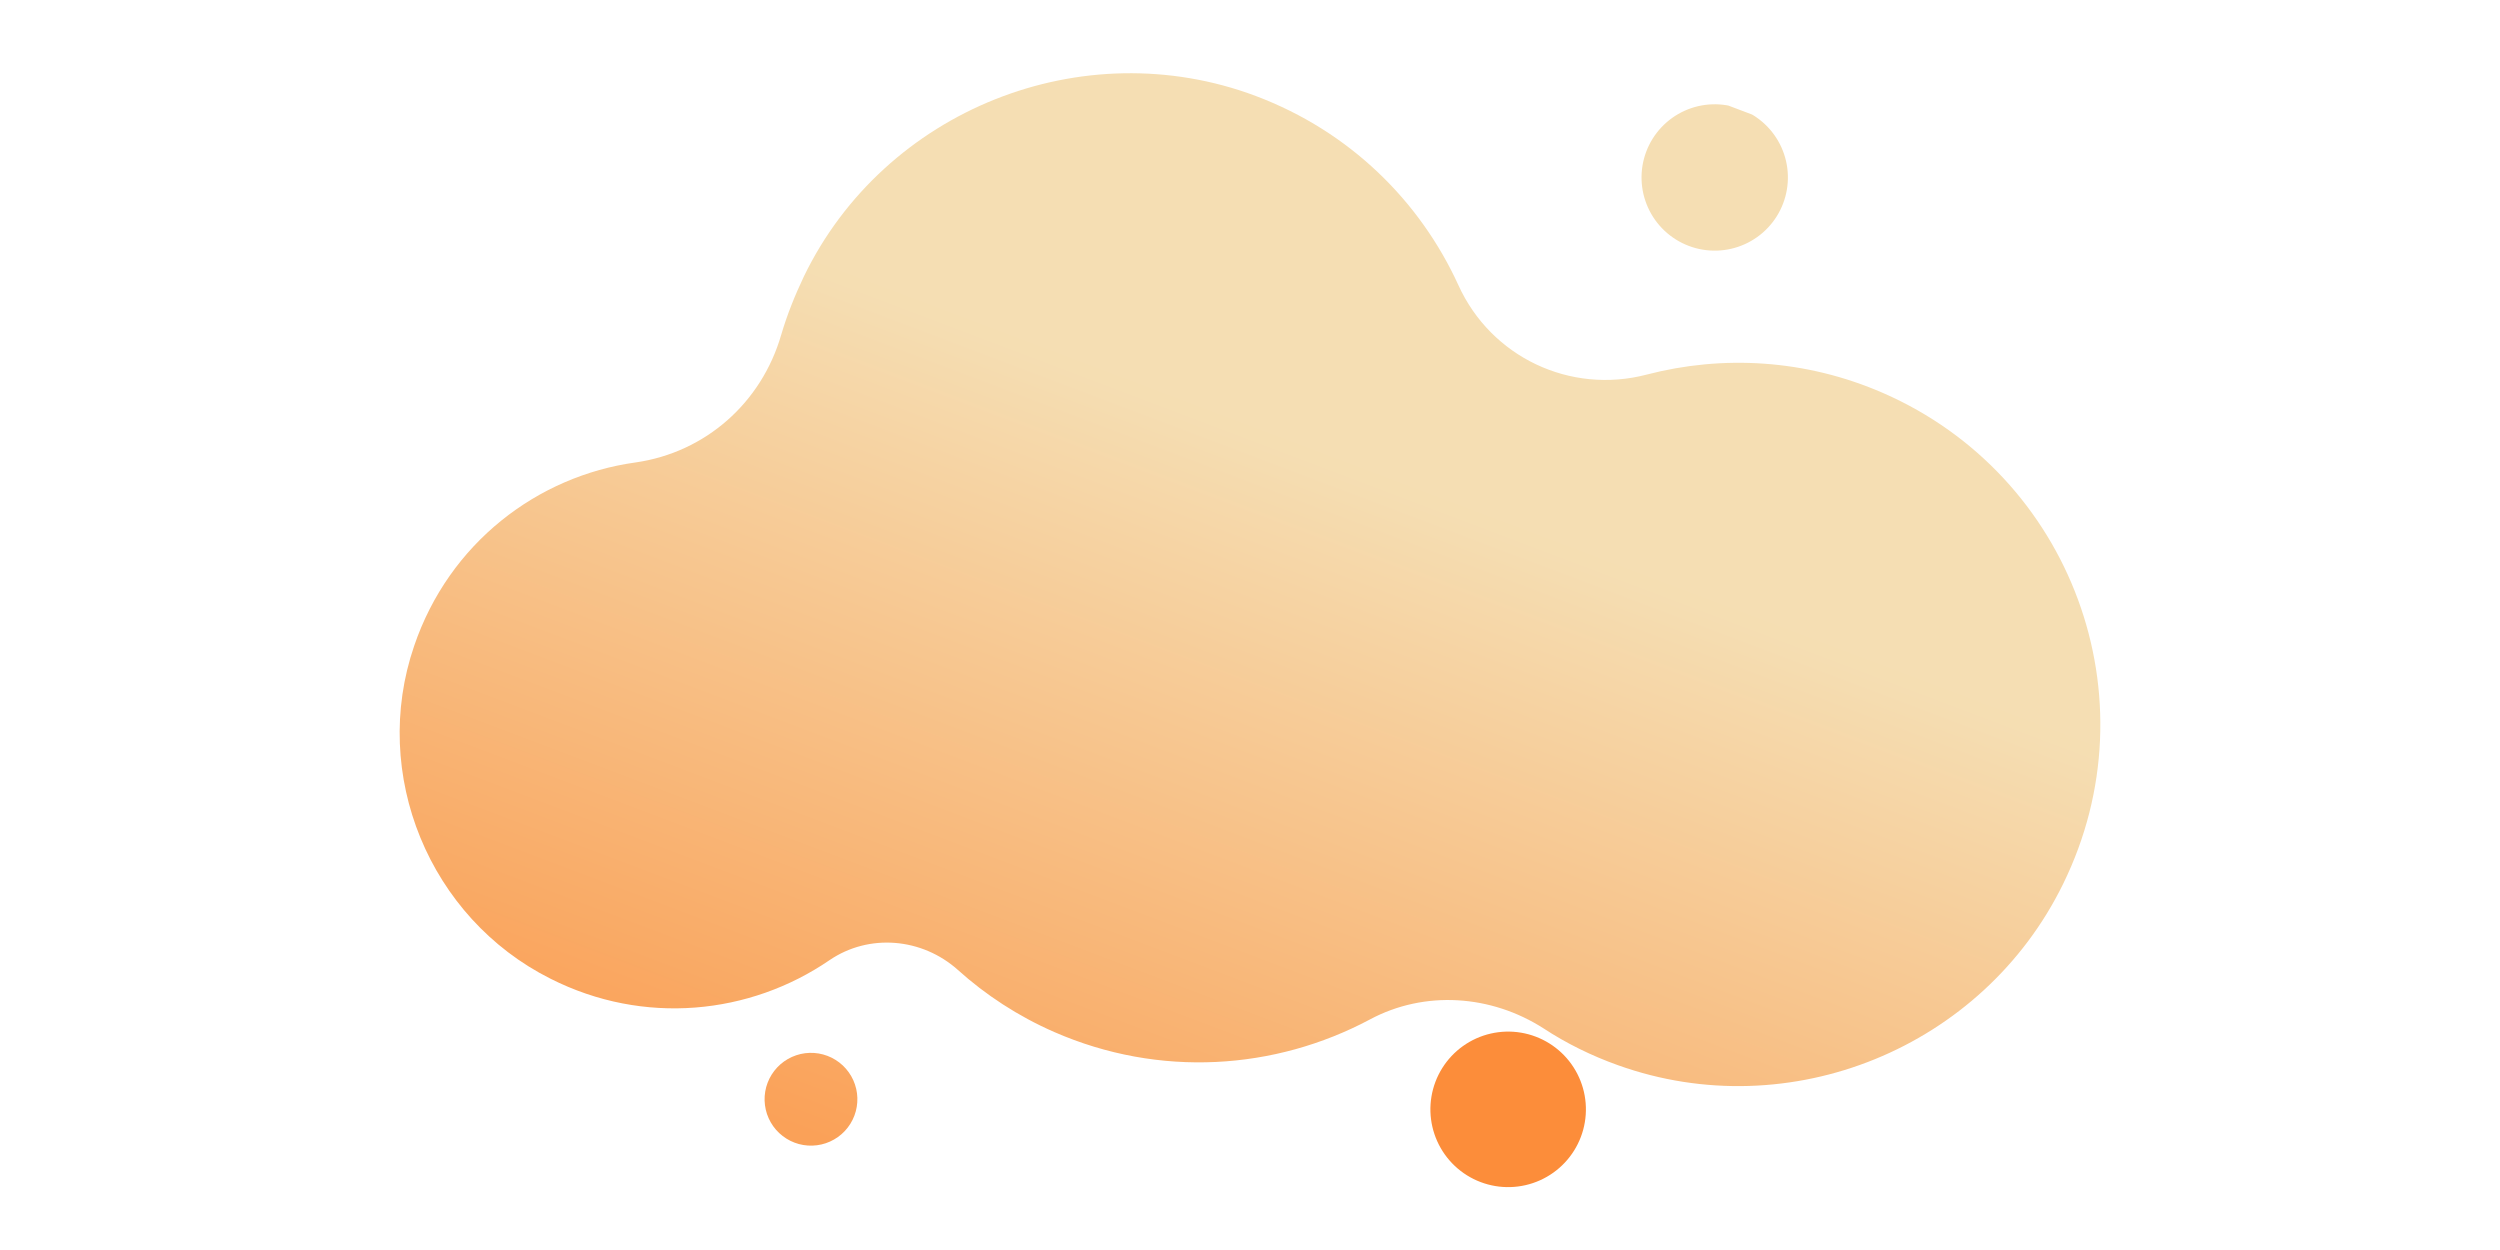 <?xml version="1.0" encoding="UTF-8" standalone="no"?>
<svg
   width="1200"
   zoomAndPan="magnify"
   viewBox="0 0 900 450"
   height="600"
   preserveAspectRatio="xMidYMid"
   version="1.0"
   id="svg662"
   sodipodi:docname="Orange-Wheat-Cloud-600X1200.svg"
   inkscape:version="1.2.2 (732a01da63, 2022-12-09)"
   xmlns:inkscape="http://www.inkscape.org/namespaces/inkscape"
   xmlns:sodipodi="http://sodipodi.sourceforge.net/DTD/sodipodi-0.dtd"
   xmlns="http://www.w3.org/2000/svg"
   xmlns:svg="http://www.w3.org/2000/svg">
  <sodipodi:namedview
     id="namedview664"
     pagecolor="#ffffff"
     bordercolor="#999999"
     borderopacity="1"
     inkscape:showpageshadow="0"
     inkscape:pageopacity="0"
     inkscape:pagecheckerboard="0"
     inkscape:deskcolor="#d1d1d1"
     showgrid="false"
     inkscape:zoom="0.64666667"
     inkscape:cx="576.80412"
     inkscape:cy="228.86598"
     inkscape:window-width="1920"
     inkscape:window-height="974"
     inkscape:window-x="-11"
     inkscape:window-y="-11"
     inkscape:window-maximized="1"
     inkscape:current-layer="svg662" />
  <defs
     id="defs616">
    <clipPath
       id="24f09c2f45">
      <path
         d="M 76,61 H 431 V 674 H 76 Z m 0,0"
         clip-rule="nonzero"
         id="path2" />
    </clipPath>
    <clipPath
       id="765beb4d8f">
      <path
         d="M -82.973,572.648 126.137,20.68 499.957,162.297 290.852,714.266 Z m 0,0"
         clip-rule="nonzero"
         id="path5" />
    </clipPath>
    <clipPath
       id="5b315ec909">
      <path
         d="M -82.973,572.648 126.137,20.68 499.957,162.297 290.852,714.266 Z m 0,0"
         clip-rule="nonzero"
         id="path8" />
    </clipPath>
    <clipPath
       id="e823875965">
      <path
         d="M 212.004,65.609 C 165.051,52.098 114.5,75.965 94.828,120.586 c -15.316,34.449 -9.332,72.438 11.668,100.016 10.391,13.746 9.691,32.855 -1.203,46.336 -8.461,10.379 -15.578,22.527 -20.578,35.727 -14.668,38.719 -9.711,80.09 10.164,113.281 11.586,19.23 11.063,43.184 -0.07,62.613 -4.957,8.438 -8.98,17.73 -11.906,27.441 -19.07,62.961 12.805,130.883 73.184,156.777 68.57,29.5 147.074,-4.406 173.246,-73.484 10.832,-28.602 10.852,-58.531 2.406,-85.379 -8.582,-27.148 3.465,-56.293 28.785,-69.344 29.43,-15.266 53.281,-41.699 64.355,-76.246 20.285,-63.508 -11.668,-133.223 -73.008,-159.227 -7.176,-2.973 -14.078,-5.336 -21.453,-7.121 -24.707,-5.84 -43.586,-25.066 -48.457,-50.055 -6.629,-34.965 -32.27,-65.559 -69.957,-76.312 z m 0,0"
         clip-rule="nonzero"
         id="path11" />
    </clipPath>
    <linearGradient
       x1="-25.519"
       gradientTransform="matrix(2.239,0.722,-0.722,2.239,-139.106,-149.127)"
       y1="86.114"
       x2="286.383"
       gradientUnits="userSpaceOnUse"
       y2="86.114"
       id="6cd7764524">
      <stop
         stop-opacity="1"
         stop-color="rgb(100%, 39.999%, 0%)"
         offset="0"
         id="stop14" />
      <stop
         stop-opacity="1"
         stop-color="rgb(100%, 39.999%, 0%)"
         offset="0.062"
         id="stop16" />
      <stop
         stop-opacity="1"
         stop-color="rgb(100%, 39.999%, 0%)"
         offset="0.078"
         id="stop18" />
      <stop
         stop-opacity="1"
         stop-color="rgb(99.989%, 40.121%, 0.183%)"
         offset="0.086"
         id="stop20" />
      <stop
         stop-opacity="1"
         stop-color="rgb(99.959%, 40.479%, 0.713%)"
         offset="0.09"
         id="stop22" />
      <stop
         stop-opacity="1"
         stop-color="rgb(99.94%, 40.712%, 1.06%)"
         offset="0.094"
         id="stop24" />
      <stop
         stop-opacity="1"
         stop-color="rgb(99.921%, 40.944%, 1.408%)"
         offset="0.098"
         id="stop26" />
      <stop
         stop-opacity="1"
         stop-color="rgb(99.902%, 41.177%, 1.756%)"
         offset="0.102"
         id="stop28" />
      <stop
         stop-opacity="1"
         stop-color="rgb(99.883%, 41.411%, 2.103%)"
         offset="0.105"
         id="stop30" />
      <stop
         stop-opacity="1"
         stop-color="rgb(99.863%, 41.644%, 2.451%)"
         offset="0.109"
         id="stop32" />
      <stop
         stop-opacity="1"
         stop-color="rgb(99.843%, 41.878%, 2.798%)"
         offset="0.113"
         id="stop34" />
      <stop
         stop-opacity="1"
         stop-color="rgb(99.825%, 42.111%, 3.146%)"
         offset="0.117"
         id="stop36" />
      <stop
         stop-opacity="1"
         stop-color="rgb(99.805%, 42.343%, 3.493%)"
         offset="0.121"
         id="stop38" />
      <stop
         stop-opacity="1"
         stop-color="rgb(99.786%, 42.577%, 3.841%)"
         offset="0.125"
         id="stop40" />
      <stop
         stop-opacity="1"
         stop-color="rgb(99.767%, 42.81%, 4.189%)"
         offset="0.129"
         id="stop42" />
      <stop
         stop-opacity="1"
         stop-color="rgb(99.747%, 43.044%, 4.536%)"
         offset="0.133"
         id="stop44" />
      <stop
         stop-opacity="1"
         stop-color="rgb(99.727%, 43.275%, 4.883%)"
         offset="0.137"
         id="stop46" />
      <stop
         stop-opacity="1"
         stop-color="rgb(99.709%, 43.509%, 5.231%)"
         offset="0.141"
         id="stop48" />
      <stop
         stop-opacity="1"
         stop-color="rgb(99.689%, 43.742%, 5.579%)"
         offset="0.145"
         id="stop50" />
      <stop
         stop-opacity="1"
         stop-color="rgb(99.67%, 43.976%, 5.927%)"
         offset="0.148"
         id="stop52" />
      <stop
         stop-opacity="1"
         stop-color="rgb(99.651%, 44.209%, 6.273%)"
         offset="0.152"
         id="stop54" />
      <stop
         stop-opacity="1"
         stop-color="rgb(99.631%, 44.443%, 6.621%)"
         offset="0.156"
         id="stop56" />
      <stop
         stop-opacity="1"
         stop-color="rgb(99.611%, 44.675%, 6.969%)"
         offset="0.16"
         id="stop58" />
      <stop
         stop-opacity="1"
         stop-color="rgb(99.593%, 44.908%, 7.317%)"
         offset="0.164"
         id="stop60" />
      <stop
         stop-opacity="1"
         stop-color="rgb(99.573%, 45.142%, 7.664%)"
         offset="0.168"
         id="stop62" />
      <stop
         stop-opacity="1"
         stop-color="rgb(99.554%, 45.375%, 8.012%)"
         offset="0.172"
         id="stop64" />
      <stop
         stop-opacity="1"
         stop-color="rgb(99.535%, 45.609%, 8.359%)"
         offset="0.176"
         id="stop66" />
      <stop
         stop-opacity="1"
         stop-color="rgb(99.515%, 45.842%, 8.707%)"
         offset="0.18"
         id="stop68" />
      <stop
         stop-opacity="1"
         stop-color="rgb(99.495%, 46.074%, 9.055%)"
         offset="0.184"
         id="stop70" />
      <stop
         stop-opacity="1"
         stop-color="rgb(99.477%, 46.307%, 9.402%)"
         offset="0.188"
         id="stop72" />
      <stop
         stop-opacity="1"
         stop-color="rgb(99.457%, 46.541%, 9.749%)"
         offset="0.191"
         id="stop74" />
      <stop
         stop-opacity="1"
         stop-color="rgb(99.438%, 46.774%, 10.097%)"
         offset="0.195"
         id="stop76" />
      <stop
         stop-opacity="1"
         stop-color="rgb(99.419%, 47.008%, 10.445%)"
         offset="0.199"
         id="stop78" />
      <stop
         stop-opacity="1"
         stop-color="rgb(99.4%, 47.241%, 10.793%)"
         offset="0.203"
         id="stop80" />
      <stop
         stop-opacity="1"
         stop-color="rgb(99.38%, 47.473%, 11.139%)"
         offset="0.207"
         id="stop82" />
      <stop
         stop-opacity="1"
         stop-color="rgb(99.361%, 47.707%, 11.487%)"
         offset="0.211"
         id="stop84" />
      <stop
         stop-opacity="1"
         stop-color="rgb(99.341%, 47.94%, 11.835%)"
         offset="0.215"
         id="stop86" />
      <stop
         stop-opacity="1"
         stop-color="rgb(99.323%, 48.174%, 12.183%)"
         offset="0.219"
         id="stop88" />
      <stop
         stop-opacity="1"
         stop-color="rgb(99.303%, 48.405%, 12.529%)"
         offset="0.223"
         id="stop90" />
      <stop
         stop-opacity="1"
         stop-color="rgb(99.284%, 48.639%, 12.877%)"
         offset="0.227"
         id="stop92" />
      <stop
         stop-opacity="1"
         stop-color="rgb(99.265%, 48.872%, 13.225%)"
         offset="0.23"
         id="stop94" />
      <stop
         stop-opacity="1"
         stop-color="rgb(99.245%, 49.106%, 13.573%)"
         offset="0.234"
         id="stop96" />
      <stop
         stop-opacity="1"
         stop-color="rgb(99.225%, 49.339%, 13.919%)"
         offset="0.238"
         id="stop98" />
      <stop
         stop-opacity="1"
         stop-color="rgb(99.207%, 49.573%, 14.267%)"
         offset="0.242"
         id="stop100" />
      <stop
         stop-opacity="1"
         stop-color="rgb(99.187%, 49.805%, 14.615%)"
         offset="0.246"
         id="stop102" />
      <stop
         stop-opacity="1"
         stop-color="rgb(99.168%, 50.038%, 14.963%)"
         offset="0.25"
         id="stop104" />
      <stop
         stop-opacity="1"
         stop-color="rgb(99.149%, 50.272%, 15.309%)"
         offset="0.254"
         id="stop106" />
      <stop
         stop-opacity="1"
         stop-color="rgb(99.129%, 50.505%, 15.657%)"
         offset="0.258"
         id="stop108" />
      <stop
         stop-opacity="1"
         stop-color="rgb(99.109%, 50.739%, 16.005%)"
         offset="0.262"
         id="stop110" />
      <stop
         stop-opacity="1"
         stop-color="rgb(99.091%, 50.972%, 16.353%)"
         offset="0.266"
         id="stop112" />
      <stop
         stop-opacity="1"
         stop-color="rgb(99.071%, 51.204%, 16.699%)"
         offset="0.27"
         id="stop114" />
      <stop
         stop-opacity="1"
         stop-color="rgb(99.052%, 51.437%, 17.047%)"
         offset="0.273"
         id="stop116" />
      <stop
         stop-opacity="1"
         stop-color="rgb(99.033%, 51.671%, 17.395%)"
         offset="0.277"
         id="stop118" />
      <stop
         stop-opacity="1"
         stop-color="rgb(99.013%, 51.904%, 17.743%)"
         offset="0.281"
         id="stop120" />
      <stop
         stop-opacity="1"
         stop-color="rgb(98.993%, 52.136%, 18.089%)"
         offset="0.285"
         id="stop122" />
      <stop
         stop-opacity="1"
         stop-color="rgb(98.975%, 52.37%, 18.437%)"
         offset="0.289"
         id="stop124" />
      <stop
         stop-opacity="1"
         stop-color="rgb(98.955%, 52.603%, 18.785%)"
         offset="0.293"
         id="stop126" />
      <stop
         stop-opacity="1"
         stop-color="rgb(98.936%, 52.837%, 19.133%)"
         offset="0.297"
         id="stop128" />
      <stop
         stop-opacity="1"
         stop-color="rgb(98.917%, 53.07%, 19.479%)"
         offset="0.301"
         id="stop130" />
      <stop
         stop-opacity="1"
         stop-color="rgb(98.898%, 53.304%, 19.827%)"
         offset="0.305"
         id="stop132" />
      <stop
         stop-opacity="1"
         stop-color="rgb(98.878%, 53.535%, 20.175%)"
         offset="0.309"
         id="stop134" />
      <stop
         stop-opacity="1"
         stop-color="rgb(98.859%, 53.769%, 20.523%)"
         offset="0.312"
         id="stop136" />
      <stop
         stop-opacity="1"
         stop-color="rgb(98.839%, 54.002%, 20.871%)"
         offset="0.316"
         id="stop138" />
      <stop
         stop-opacity="1"
         stop-color="rgb(98.82%, 54.236%, 21.219%)"
         offset="0.32"
         id="stop140" />
      <stop
         stop-opacity="1"
         stop-color="rgb(98.801%, 54.469%, 21.565%)"
         offset="0.324"
         id="stop142" />
      <stop
         stop-opacity="1"
         stop-color="rgb(98.782%, 54.703%, 21.913%)"
         offset="0.328"
         id="stop144" />
      <stop
         stop-opacity="1"
         stop-color="rgb(98.763%, 54.935%, 22.261%)"
         offset="0.332"
         id="stop146" />
      <stop
         stop-opacity="1"
         stop-color="rgb(98.743%, 55.168%, 22.609%)"
         offset="0.336"
         id="stop148" />
      <stop
         stop-opacity="1"
         stop-color="rgb(98.723%, 55.402%, 22.955%)"
         offset="0.34"
         id="stop150" />
      <stop
         stop-opacity="1"
         stop-color="rgb(98.705%, 55.635%, 23.303%)"
         offset="0.344"
         id="stop152" />
      <stop
         stop-opacity="1"
         stop-color="rgb(98.685%, 55.869%, 23.651%)"
         offset="0.348"
         id="stop154" />
      <stop
         stop-opacity="1"
         stop-color="rgb(98.666%, 56.102%, 23.999%)"
         offset="0.352"
         id="stop156" />
      <stop
         stop-opacity="1"
         stop-color="rgb(98.647%, 56.334%, 24.345%)"
         offset="0.355"
         id="stop158" />
      <stop
         stop-opacity="1"
         stop-color="rgb(98.627%, 56.567%, 24.693%)"
         offset="0.359"
         id="stop160" />
      <stop
         stop-opacity="1"
         stop-color="rgb(98.607%, 56.801%, 25.041%)"
         offset="0.363"
         id="stop162" />
      <stop
         stop-opacity="1"
         stop-color="rgb(98.589%, 57.034%, 25.389%)"
         offset="0.367"
         id="stop164" />
      <stop
         stop-opacity="1"
         stop-color="rgb(98.569%, 57.266%, 25.735%)"
         offset="0.371"
         id="stop166" />
      <stop
         stop-opacity="1"
         stop-color="rgb(98.55%, 57.5%, 26.083%)"
         offset="0.375"
         id="stop168" />
      <stop
         stop-opacity="1"
         stop-color="rgb(98.531%, 57.733%, 26.431%)"
         offset="0.379"
         id="stop170" />
      <stop
         stop-opacity="1"
         stop-color="rgb(98.511%, 57.967%, 26.779%)"
         offset="0.383"
         id="stop172" />
      <stop
         stop-opacity="1"
         stop-color="rgb(98.491%, 58.2%, 27.126%)"
         offset="0.387"
         id="stop174" />
      <stop
         stop-opacity="1"
         stop-color="rgb(98.473%, 58.434%, 27.473%)"
         offset="0.391"
         id="stop176" />
      <stop
         stop-opacity="1"
         stop-color="rgb(98.453%, 58.665%, 27.821%)"
         offset="0.395"
         id="stop178" />
      <stop
         stop-opacity="1"
         stop-color="rgb(98.434%, 58.899%, 28.169%)"
         offset="0.398"
         id="stop180" />
      <stop
         stop-opacity="1"
         stop-color="rgb(98.415%, 59.132%, 28.516%)"
         offset="0.402"
         id="stop182" />
      <stop
         stop-opacity="1"
         stop-color="rgb(98.396%, 59.366%, 28.864%)"
         offset="0.406"
         id="stop184" />
      <stop
         stop-opacity="1"
         stop-color="rgb(98.376%, 59.599%, 29.211%)"
         offset="0.41"
         id="stop186" />
      <stop
         stop-opacity="1"
         stop-color="rgb(98.357%, 59.833%, 29.559%)"
         offset="0.414"
         id="stop188" />
      <stop
         stop-opacity="1"
         stop-color="rgb(98.337%, 60.065%, 29.906%)"
         offset="0.418"
         id="stop190" />
      <stop
         stop-opacity="1"
         stop-color="rgb(98.318%, 60.298%, 30.254%)"
         offset="0.422"
         id="stop192" />
      <stop
         stop-opacity="1"
         stop-color="rgb(98.299%, 60.532%, 30.602%)"
         offset="0.426"
         id="stop194" />
      <stop
         stop-opacity="1"
         stop-color="rgb(98.28%, 60.765%, 30.949%)"
         offset="0.43"
         id="stop196" />
      <stop
         stop-opacity="1"
         stop-color="rgb(98.26%, 60.997%, 31.296%)"
         offset="0.434"
         id="stop198" />
      <stop
         stop-opacity="1"
         stop-color="rgb(98.241%, 61.23%, 31.644%)"
         offset="0.438"
         id="stop200" />
      <stop
         stop-opacity="1"
         stop-color="rgb(98.221%, 61.464%, 31.992%)"
         offset="0.441"
         id="stop202" />
      <stop
         stop-opacity="1"
         stop-color="rgb(98.203%, 61.697%, 32.339%)"
         offset="0.445"
         id="stop204" />
      <stop
         stop-opacity="1"
         stop-color="rgb(98.183%, 61.931%, 32.686%)"
         offset="0.449"
         id="stop206" />
      <stop
         stop-opacity="1"
         stop-color="rgb(98.164%, 62.164%, 33.034%)"
         offset="0.453"
         id="stop208" />
      <stop
         stop-opacity="1"
         stop-color="rgb(98.145%, 62.396%, 33.382%)"
         offset="0.457"
         id="stop210" />
      <stop
         stop-opacity="1"
         stop-color="rgb(98.125%, 62.63%, 33.73%)"
         offset="0.461"
         id="stop212" />
      <stop
         stop-opacity="1"
         stop-color="rgb(98.105%, 62.863%, 34.077%)"
         offset="0.465"
         id="stop214" />
      <stop
         stop-opacity="1"
         stop-color="rgb(98.087%, 63.097%, 34.425%)"
         offset="0.469"
         id="stop216" />
      <stop
         stop-opacity="1"
         stop-color="rgb(98.067%, 63.33%, 34.772%)"
         offset="0.473"
         id="stop218" />
      <stop
         stop-opacity="1"
         stop-color="rgb(98.048%, 63.564%, 35.12%)"
         offset="0.477"
         id="stop220" />
      <stop
         stop-opacity="1"
         stop-color="rgb(98.029%, 63.795%, 35.468%)"
         offset="0.48"
         id="stop222" />
      <stop
         stop-opacity="1"
         stop-color="rgb(98.009%, 64.029%, 35.815%)"
         offset="0.484"
         id="stop224" />
      <stop
         stop-opacity="1"
         stop-color="rgb(97.989%, 64.262%, 36.162%)"
         offset="0.488"
         id="stop226" />
      <stop
         stop-opacity="1"
         stop-color="rgb(97.971%, 64.496%, 36.51%)"
         offset="0.492"
         id="stop228" />
      <stop
         stop-opacity="1"
         stop-color="rgb(97.951%, 64.729%, 36.858%)"
         offset="0.496"
         id="stop230" />
      <stop
         stop-opacity="1"
         stop-color="rgb(97.932%, 64.963%, 37.206%)"
         offset="0.5"
         id="stop232" />
      <stop
         stop-opacity="1"
         stop-color="rgb(97.913%, 65.195%, 37.552%)"
         offset="0.504"
         id="stop234" />
      <stop
         stop-opacity="1"
         stop-color="rgb(97.894%, 65.428%, 37.9%)"
         offset="0.508"
         id="stop236" />
      <stop
         stop-opacity="1"
         stop-color="rgb(97.874%, 65.662%, 38.248%)"
         offset="0.512"
         id="stop238" />
      <stop
         stop-opacity="1"
         stop-color="rgb(97.855%, 65.895%, 38.596%)"
         offset="0.516"
         id="stop240" />
      <stop
         stop-opacity="1"
         stop-color="rgb(97.835%, 66.127%, 38.942%)"
         offset="0.52"
         id="stop242" />
      <stop
         stop-opacity="1"
         stop-color="rgb(97.816%, 66.36%, 39.29%)"
         offset="0.523"
         id="stop244" />
      <stop
         stop-opacity="1"
         stop-color="rgb(97.797%, 66.594%, 39.638%)"
         offset="0.527"
         id="stop246" />
      <stop
         stop-opacity="1"
         stop-color="rgb(97.778%, 66.827%, 39.986%)"
         offset="0.531"
         id="stop248" />
      <stop
         stop-opacity="1"
         stop-color="rgb(97.758%, 67.061%, 40.332%)"
         offset="0.535"
         id="stop250" />
      <stop
         stop-opacity="1"
         stop-color="rgb(97.739%, 67.294%, 40.68%)"
         offset="0.539"
         id="stop252" />
      <stop
         stop-opacity="1"
         stop-color="rgb(97.719%, 67.526%, 41.028%)"
         offset="0.543"
         id="stop254" />
      <stop
         stop-opacity="1"
         stop-color="rgb(97.701%, 67.76%, 41.376%)"
         offset="0.547"
         id="stop256" />
      <stop
         stop-opacity="1"
         stop-color="rgb(97.681%, 67.993%, 41.722%)"
         offset="0.551"
         id="stop258" />
      <stop
         stop-opacity="1"
         stop-color="rgb(97.662%, 68.227%, 42.07%)"
         offset="0.555"
         id="stop260" />
      <stop
         stop-opacity="1"
         stop-color="rgb(97.643%, 68.46%, 42.418%)"
         offset="0.559"
         id="stop262" />
      <stop
         stop-opacity="1"
         stop-color="rgb(97.623%, 68.694%, 42.766%)"
         offset="0.562"
         id="stop264" />
      <stop
         stop-opacity="1"
         stop-color="rgb(97.603%, 68.925%, 43.112%)"
         offset="0.566"
         id="stop266" />
      <stop
         stop-opacity="1"
         stop-color="rgb(97.585%, 69.159%, 43.46%)"
         offset="0.57"
         id="stop268" />
      <stop
         stop-opacity="1"
         stop-color="rgb(97.565%, 69.392%, 43.808%)"
         offset="0.574"
         id="stop270" />
      <stop
         stop-opacity="1"
         stop-color="rgb(97.546%, 69.626%, 44.156%)"
         offset="0.578"
         id="stop272" />
      <stop
         stop-opacity="1"
         stop-color="rgb(97.527%, 69.858%, 44.502%)"
         offset="0.582"
         id="stop274" />
      <stop
         stop-opacity="1"
         stop-color="rgb(97.508%, 70.091%, 44.85%)"
         offset="0.586"
         id="stop276" />
      <stop
         stop-opacity="1"
         stop-color="rgb(97.488%, 70.325%, 45.198%)"
         offset="0.59"
         id="stop278" />
      <stop
         stop-opacity="1"
         stop-color="rgb(97.469%, 70.558%, 45.546%)"
         offset="0.594"
         id="stop280" />
      <stop
         stop-opacity="1"
         stop-color="rgb(97.449%, 70.792%, 45.892%)"
         offset="0.598"
         id="stop282" />
      <stop
         stop-opacity="1"
         stop-color="rgb(97.43%, 71.025%, 46.24%)"
         offset="0.602"
         id="stop284" />
      <stop
         stop-opacity="1"
         stop-color="rgb(97.411%, 71.257%, 46.588%)"
         offset="0.605"
         id="stop286" />
      <stop
         stop-opacity="1"
         stop-color="rgb(97.392%, 71.49%, 46.936%)"
         offset="0.609"
         id="stop288" />
      <stop
         stop-opacity="1"
         stop-color="rgb(97.372%, 71.724%, 47.284%)"
         offset="0.613"
         id="stop290" />
      <stop
         stop-opacity="1"
         stop-color="rgb(97.353%, 71.957%, 47.632%)"
         offset="0.617"
         id="stop292" />
      <stop
         stop-opacity="1"
         stop-color="rgb(97.333%, 72.191%, 47.978%)"
         offset="0.621"
         id="stop294" />
      <stop
         stop-opacity="1"
         stop-color="rgb(97.314%, 72.424%, 48.326%)"
         offset="0.625"
         id="stop296" />
      <stop
         stop-opacity="1"
         stop-color="rgb(97.295%, 72.656%, 48.674%)"
         offset="0.629"
         id="stop298" />
      <stop
         stop-opacity="1"
         stop-color="rgb(97.276%, 72.89%, 49.022%)"
         offset="0.633"
         id="stop300" />
      <stop
         stop-opacity="1"
         stop-color="rgb(97.256%, 73.123%, 49.368%)"
         offset="0.637"
         id="stop302" />
      <stop
         stop-opacity="1"
         stop-color="rgb(97.237%, 73.357%, 49.716%)"
         offset="0.641"
         id="stop304" />
      <stop
         stop-opacity="1"
         stop-color="rgb(97.217%, 73.59%, 50.064%)"
         offset="0.645"
         id="stop306" />
      <stop
         stop-opacity="1"
         stop-color="rgb(97.198%, 73.824%, 50.412%)"
         offset="0.648"
         id="stop308" />
      <stop
         stop-opacity="1"
         stop-color="rgb(97.179%, 74.055%, 50.758%)"
         offset="0.652"
         id="stop310" />
      <stop
         stop-opacity="1"
         stop-color="rgb(97.16%, 74.289%, 51.106%)"
         offset="0.656"
         id="stop312" />
      <stop
         stop-opacity="1"
         stop-color="rgb(97.141%, 74.522%, 51.454%)"
         offset="0.66"
         id="stop314" />
      <stop
         stop-opacity="1"
         stop-color="rgb(97.121%, 74.756%, 51.802%)"
         offset="0.664"
         id="stop316" />
      <stop
         stop-opacity="1"
         stop-color="rgb(97.101%, 74.988%, 52.148%)"
         offset="0.668"
         id="stop318" />
      <stop
         stop-opacity="1"
         stop-color="rgb(97.083%, 75.221%, 52.496%)"
         offset="0.672"
         id="stop320" />
      <stop
         stop-opacity="1"
         stop-color="rgb(97.063%, 75.455%, 52.844%)"
         offset="0.676"
         id="stop322" />
      <stop
         stop-opacity="1"
         stop-color="rgb(97.044%, 75.688%, 53.192%)"
         offset="0.68"
         id="stop324" />
      <stop
         stop-opacity="1"
         stop-color="rgb(97.025%, 75.922%, 53.539%)"
         offset="0.684"
         id="stop326" />
      <stop
         stop-opacity="1"
         stop-color="rgb(97.006%, 76.155%, 53.886%)"
         offset="0.688"
         id="stop328" />
      <stop
         stop-opacity="1"
         stop-color="rgb(96.986%, 76.387%, 54.234%)"
         offset="0.691"
         id="stop330" />
      <stop
         stop-opacity="1"
         stop-color="rgb(96.967%, 76.62%, 54.582%)"
         offset="0.695"
         id="stop332" />
      <stop
         stop-opacity="1"
         stop-color="rgb(96.947%, 76.854%, 54.929%)"
         offset="0.699"
         id="stop334" />
      <stop
         stop-opacity="1"
         stop-color="rgb(96.928%, 77.087%, 55.276%)"
         offset="0.703"
         id="stop336" />
      <stop
         stop-opacity="1"
         stop-color="rgb(96.909%, 77.321%, 55.624%)"
         offset="0.707"
         id="stop338" />
      <stop
         stop-opacity="1"
         stop-color="rgb(96.89%, 77.554%, 55.972%)"
         offset="0.711"
         id="stop340" />
      <stop
         stop-opacity="1"
         stop-color="rgb(96.87%, 77.786%, 56.319%)"
         offset="0.715"
         id="stop342" />
      <stop
         stop-opacity="1"
         stop-color="rgb(96.851%, 78.02%, 56.667%)"
         offset="0.719"
         id="stop344" />
      <stop
         stop-opacity="1"
         stop-color="rgb(96.831%, 78.253%, 57.014%)"
         offset="0.723"
         id="stop346" />
      <stop
         stop-opacity="1"
         stop-color="rgb(96.812%, 78.487%, 57.362%)"
         offset="0.727"
         id="stop348" />
      <stop
         stop-opacity="1"
         stop-color="rgb(96.793%, 78.719%, 57.709%)"
         offset="0.73"
         id="stop350" />
      <stop
         stop-opacity="1"
         stop-color="rgb(96.774%, 78.952%, 58.057%)"
         offset="0.734"
         id="stop352" />
      <stop
         stop-opacity="1"
         stop-color="rgb(96.754%, 79.185%, 58.405%)"
         offset="0.738"
         id="stop354" />
      <stop
         stop-opacity="1"
         stop-color="rgb(96.735%, 79.419%, 58.752%)"
         offset="0.742"
         id="stop356" />
      <stop
         stop-opacity="1"
         stop-color="rgb(96.715%, 79.652%, 59.099%)"
         offset="0.746"
         id="stop358" />
      <stop
         stop-opacity="1"
         stop-color="rgb(96.696%, 79.886%, 59.447%)"
         offset="0.75"
         id="stop360" />
      <stop
         stop-opacity="1"
         stop-color="rgb(96.677%, 80.118%, 59.795%)"
         offset="0.754"
         id="stop362" />
      <stop
         stop-opacity="1"
         stop-color="rgb(96.658%, 80.351%, 60.143%)"
         offset="0.758"
         id="stop364" />
      <stop
         stop-opacity="1"
         stop-color="rgb(96.638%, 80.585%, 60.49%)"
         offset="0.762"
         id="stop366" />
      <stop
         stop-opacity="1"
         stop-color="rgb(96.619%, 80.818%, 60.838%)"
         offset="0.766"
         id="stop368" />
      <stop
         stop-opacity="1"
         stop-color="rgb(96.599%, 81.052%, 61.185%)"
         offset="0.77"
         id="stop370" />
      <stop
         stop-opacity="1"
         stop-color="rgb(96.581%, 81.285%, 61.533%)"
         offset="0.773"
         id="stop372" />
      <stop
         stop-opacity="1"
         stop-color="rgb(96.561%, 81.517%, 61.88%)"
         offset="0.777"
         id="stop374" />
      <stop
         stop-opacity="1"
         stop-color="rgb(96.542%, 81.75%, 62.228%)"
         offset="0.781"
         id="stop376" />
      <stop
         stop-opacity="1"
         stop-color="rgb(96.523%, 81.984%, 62.575%)"
         offset="0.785"
         id="stop378" />
      <stop
         stop-opacity="1"
         stop-color="rgb(96.504%, 82.217%, 62.923%)"
         offset="0.789"
         id="stop380" />
      <stop
         stop-opacity="1"
         stop-color="rgb(96.484%, 82.451%, 63.271%)"
         offset="0.793"
         id="stop382" />
      <stop
         stop-opacity="1"
         stop-color="rgb(96.465%, 82.684%, 63.618%)"
         offset="0.797"
         id="stop384" />
      <stop
         stop-opacity="1"
         stop-color="rgb(96.445%, 82.916%, 63.965%)"
         offset="0.801"
         id="stop386" />
      <stop
         stop-opacity="1"
         stop-color="rgb(96.426%, 83.15%, 64.313%)"
         offset="0.805"
         id="stop388" />
      <stop
         stop-opacity="1"
         stop-color="rgb(96.407%, 83.383%, 64.661%)"
         offset="0.809"
         id="stop390" />
      <stop
         stop-opacity="1"
         stop-color="rgb(96.388%, 83.617%, 65.009%)"
         offset="0.812"
         id="stop392" />
      <stop
         stop-opacity="1"
         stop-color="rgb(96.368%, 83.849%, 65.355%)"
         offset="0.816"
         id="stop394" />
      <stop
         stop-opacity="1"
         stop-color="rgb(96.349%, 84.082%, 65.703%)"
         offset="0.82"
         id="stop396" />
      <stop
         stop-opacity="1"
         stop-color="rgb(96.329%, 84.315%, 66.051%)"
         offset="0.824"
         id="stop398" />
      <stop
         stop-opacity="1"
         stop-color="rgb(96.31%, 84.549%, 66.399%)"
         offset="0.828"
         id="stop400" />
      <stop
         stop-opacity="1"
         stop-color="rgb(96.291%, 84.782%, 66.745%)"
         offset="0.832"
         id="stop402" />
      <stop
         stop-opacity="1"
         stop-color="rgb(96.272%, 85.016%, 67.093%)"
         offset="0.836"
         id="stop404" />
      <stop
         stop-opacity="1"
         stop-color="rgb(96.252%, 85.248%, 67.441%)"
         offset="0.84"
         id="stop406" />
      <stop
         stop-opacity="1"
         stop-color="rgb(96.233%, 85.481%, 67.789%)"
         offset="0.844"
         id="stop408" />
      <stop
         stop-opacity="1"
         stop-color="rgb(96.213%, 85.715%, 68.135%)"
         offset="0.848"
         id="stop410" />
      <stop
         stop-opacity="1"
         stop-color="rgb(96.194%, 85.948%, 68.483%)"
         offset="0.852"
         id="stop412" />
      <stop
         stop-opacity="1"
         stop-color="rgb(96.175%, 86.182%, 68.831%)"
         offset="0.855"
         id="stop414" />
      <stop
         stop-opacity="1"
         stop-color="rgb(96.156%, 86.415%, 69.179%)"
         offset="0.859"
         id="stop416" />
      <stop
         stop-opacity="1"
         stop-color="rgb(96.136%, 86.647%, 69.525%)"
         offset="0.863"
         id="stop418" />
      <stop
         stop-opacity="1"
         stop-color="rgb(96.117%, 86.88%, 69.873%)"
         offset="0.867"
         id="stop420" />
      <stop
         stop-opacity="1"
         stop-color="rgb(96.107%, 86.989%, 70.036%)"
         offset="0.875"
         id="stop422" />
      <stop
         stop-opacity="1"
         stop-color="rgb(96.1%, 87.099%, 70.2%)"
         offset="1"
         id="stop424" />
    </linearGradient>
    <clipPath
       id="a671d5c15b">
      <path
         d="m 29,433 h 57 v 57 H 29 Z m 0,0"
         clip-rule="nonzero"
         id="path427" />
    </clipPath>
    <clipPath
       id="8e3cd0f647">
      <path
         d="M -82.973,572.648 126.137,20.68 499.957,162.297 290.852,714.266 Z m 0,0"
         clip-rule="nonzero"
         id="path430" />
    </clipPath>
    <clipPath
       id="aea6934363">
      <path
         d="M -82.973,572.648 126.137,20.68 499.957,162.297 290.852,714.266 Z m 0,0"
         clip-rule="nonzero"
         id="path433" />
    </clipPath>
    <clipPath
       id="be91050561">
      <path
         d="m 67.887,435.406 c 0.855,0.324 1.695,0.688 2.52,1.098 0.82,0.406 1.621,0.852 2.398,1.34 0.777,0.484 1.527,1.008 2.254,1.566 0.727,0.562 1.422,1.156 2.09,1.781 0.668,0.629 1.305,1.289 1.906,1.98 0.605,0.691 1.172,1.41 1.703,2.156 0.535,0.746 1.027,1.516 1.484,2.312 0.457,0.793 0.875,1.609 1.25,2.445 0.379,0.836 0.711,1.688 1.004,2.559 0.293,0.867 0.543,1.75 0.75,2.641 0.207,0.895 0.367,1.797 0.484,2.703 0.121,0.91 0.191,1.824 0.219,2.738 0.031,0.918 0.012,1.836 -0.051,2.75 -0.059,0.914 -0.168,1.824 -0.32,2.727 -0.148,0.906 -0.344,1.801 -0.582,2.684 -0.242,0.887 -0.523,1.758 -0.848,2.613 -0.324,0.859 -0.691,1.699 -1.098,2.52 -0.406,0.82 -0.855,1.621 -1.34,2.398 -0.488,0.777 -1.008,1.531 -1.57,2.258 -0.559,0.727 -1.152,1.422 -1.781,2.09 -0.629,0.668 -1.285,1.305 -1.977,1.906 -0.691,0.602 -1.41,1.172 -2.156,1.703 -0.746,0.531 -1.516,1.027 -2.312,1.484 -0.797,0.457 -1.609,0.871 -2.445,1.25 -0.836,0.375 -1.691,0.711 -2.559,1.004 -0.867,0.293 -1.75,0.543 -2.645,0.75 -0.891,0.203 -1.793,0.367 -2.703,0.484 -0.91,0.117 -1.82,0.191 -2.738,0.219 -0.918,0.027 -1.832,0.012 -2.746,-0.051 -0.914,-0.062 -1.824,-0.168 -2.73,-0.32 -0.902,-0.152 -1.797,-0.348 -2.684,-0.586 -0.883,-0.238 -1.754,-0.52 -2.613,-0.848 -0.855,-0.324 -1.695,-0.688 -2.52,-1.098 -0.82,-0.406 -1.621,-0.852 -2.398,-1.34 -0.777,-0.484 -1.527,-1.008 -2.254,-1.566 -0.727,-0.559 -1.422,-1.156 -2.09,-1.781 -0.668,-0.629 -1.305,-1.289 -1.906,-1.98 -0.605,-0.691 -1.172,-1.41 -1.703,-2.156 -0.535,-0.746 -1.027,-1.516 -1.484,-2.312 -0.457,-0.793 -0.875,-1.609 -1.25,-2.445 -0.379,-0.836 -0.711,-1.688 -1.004,-2.555 -0.293,-0.871 -0.543,-1.75 -0.75,-2.645 -0.207,-0.895 -0.367,-1.797 -0.484,-2.703 -0.117,-0.91 -0.191,-1.824 -0.219,-2.738 -0.027,-0.918 -0.012,-1.832 0.051,-2.75 0.062,-0.914 0.168,-1.824 0.32,-2.727 0.148,-0.906 0.344,-1.801 0.586,-2.684 0.238,-0.887 0.52,-1.758 0.844,-2.613 0.324,-0.859 0.691,-1.699 1.098,-2.52 0.41,-0.82 0.855,-1.621 1.34,-2.398 0.488,-0.777 1.008,-1.531 1.57,-2.258 0.559,-0.723 1.152,-1.422 1.781,-2.09 0.629,-0.668 1.289,-1.301 1.977,-1.906 0.691,-0.602 1.41,-1.172 2.156,-1.703 0.746,-0.531 1.52,-1.027 2.312,-1.484 0.797,-0.457 1.609,-0.871 2.445,-1.25 0.836,-0.375 1.691,-0.711 2.559,-1.004 0.867,-0.293 1.75,-0.543 2.645,-0.746 0.891,-0.207 1.793,-0.371 2.703,-0.488 0.91,-0.117 1.82,-0.191 2.738,-0.219 0.918,-0.027 1.832,-0.012 2.746,0.051 0.914,0.062 1.824,0.168 2.73,0.32 0.902,0.152 1.797,0.348 2.684,0.586 0.883,0.238 1.754,0.52 2.613,0.848 z m 0,0"
         clip-rule="nonzero"
         id="path436" />
    </clipPath>
    <linearGradient
       x1="49.948"
       gradientTransform="matrix(0.833,-2.2,2.2,0.833,-567.877,634.702)"
       y1="86.114"
       x2="80.652"
       gradientUnits="userSpaceOnUse"
       y2="86.114"
       id="746bdc164d">
      <stop
         stop-opacity="1"
         stop-color="rgb(99.208%, 49.559%, 14.247%)"
         offset="0"
         id="stop439" />
      <stop
         stop-opacity="1"
         stop-color="rgb(99.2%, 49.651%, 14.383%)"
         offset="0.031"
         id="stop441" />
      <stop
         stop-opacity="1"
         stop-color="rgb(99.185%, 49.834%, 14.658%)"
         offset="0.062"
         id="stop443" />
      <stop
         stop-opacity="1"
         stop-color="rgb(99.17%, 50.017%, 14.931%)"
         offset="0.094"
         id="stop445" />
      <stop
         stop-opacity="1"
         stop-color="rgb(99.155%, 50.201%, 15.204%)"
         offset="0.125"
         id="stop447" />
      <stop
         stop-opacity="1"
         stop-color="rgb(99.139%, 50.385%, 15.479%)"
         offset="0.156"
         id="stop449" />
      <stop
         stop-opacity="1"
         stop-color="rgb(99.124%, 50.568%, 15.752%)"
         offset="0.188"
         id="stop451" />
      <stop
         stop-opacity="1"
         stop-color="rgb(99.109%, 50.752%, 16.025%)"
         offset="0.219"
         id="stop453" />
      <stop
         stop-opacity="1"
         stop-color="rgb(99.094%, 50.935%, 16.299%)"
         offset="0.25"
         id="stop455" />
      <stop
         stop-opacity="1"
         stop-color="rgb(99.078%, 51.118%, 16.573%)"
         offset="0.281"
         id="stop457" />
      <stop
         stop-opacity="1"
         stop-color="rgb(99.063%, 51.303%, 16.847%)"
         offset="0.312"
         id="stop459" />
      <stop
         stop-opacity="1"
         stop-color="rgb(99.048%, 51.486%, 17.12%)"
         offset="0.344"
         id="stop461" />
      <stop
         stop-opacity="1"
         stop-color="rgb(99.033%, 51.671%, 17.393%)"
         offset="0.375"
         id="stop463" />
      <stop
         stop-opacity="1"
         stop-color="rgb(99.017%, 51.854%, 17.668%)"
         offset="0.406"
         id="stop465" />
      <stop
         stop-opacity="1"
         stop-color="rgb(99.002%, 52.037%, 17.941%)"
         offset="0.438"
         id="stop467" />
      <stop
         stop-opacity="1"
         stop-color="rgb(98.987%, 52.222%, 18.214%)"
         offset="0.469"
         id="stop469" />
      <stop
         stop-opacity="1"
         stop-color="rgb(98.972%, 52.405%, 18.489%)"
         offset="0.5"
         id="stop471" />
      <stop
         stop-opacity="1"
         stop-color="rgb(98.956%, 52.588%, 18.762%)"
         offset="0.531"
         id="stop473" />
      <stop
         stop-opacity="1"
         stop-color="rgb(98.941%, 52.773%, 19.037%)"
         offset="0.562"
         id="stop475" />
      <stop
         stop-opacity="1"
         stop-color="rgb(98.926%, 52.956%, 19.31%)"
         offset="0.594"
         id="stop477" />
      <stop
         stop-opacity="1"
         stop-color="rgb(98.911%, 53.139%, 19.583%)"
         offset="0.625"
         id="stop479" />
      <stop
         stop-opacity="1"
         stop-color="rgb(98.895%, 53.323%, 19.858%)"
         offset="0.656"
         id="stop481" />
      <stop
         stop-opacity="1"
         stop-color="rgb(98.88%, 53.506%, 20.131%)"
         offset="0.688"
         id="stop483" />
      <stop
         stop-opacity="1"
         stop-color="rgb(98.866%, 53.69%, 20.404%)"
         offset="0.719"
         id="stop485" />
      <stop
         stop-opacity="1"
         stop-color="rgb(98.851%, 53.874%, 20.679%)"
         offset="0.75"
         id="stop487" />
      <stop
         stop-opacity="1"
         stop-color="rgb(98.836%, 54.057%, 20.952%)"
         offset="0.781"
         id="stop489" />
      <stop
         stop-opacity="1"
         stop-color="rgb(98.82%, 54.24%, 21.225%)"
         offset="0.812"
         id="stop491" />
      <stop
         stop-opacity="1"
         stop-color="rgb(98.805%, 54.425%, 21.5%)"
         offset="0.844"
         id="stop493" />
      <stop
         stop-opacity="1"
         stop-color="rgb(98.79%, 54.608%, 21.773%)"
         offset="0.875"
         id="stop495" />
      <stop
         stop-opacity="1"
         stop-color="rgb(98.775%, 54.791%, 22.047%)"
         offset="0.906"
         id="stop497" />
      <stop
         stop-opacity="1"
         stop-color="rgb(98.759%, 54.976%, 22.321%)"
         offset="0.938"
         id="stop499" />
      <stop
         stop-opacity="1"
         stop-color="rgb(98.744%, 55.159%, 22.594%)"
         offset="0.969"
         id="stop501" />
      <stop
         stop-opacity="1"
         stop-color="rgb(98.729%, 55.342%, 22.868%)"
         offset="1"
         id="stop503" />
    </linearGradient>
    <clipPath
       id="ce5cf83cca">
      <path
         d="m 24,275 h 34 v 34 H 24 Z m 0,0"
         clip-rule="nonzero"
         id="path506" />
    </clipPath>
    <clipPath
       id="93087fa307">
      <path
         d="M -82.973,572.648 126.137,20.68 499.957,162.297 290.852,714.266 Z m 0,0"
         clip-rule="nonzero"
         id="path509" />
    </clipPath>
    <clipPath
       id="68623fef03">
      <path
         d="M -82.973,572.648 126.137,20.68 499.957,162.297 290.852,714.266 Z m 0,0"
         clip-rule="nonzero"
         id="path512" />
    </clipPath>
    <clipPath
       id="5479838b9d">
      <path
         d="m 47.137,276.352 c 0.512,0.195 1.012,0.414 1.504,0.656 0.488,0.242 0.965,0.508 1.43,0.801 0.465,0.289 0.914,0.602 1.348,0.934 0.434,0.336 0.848,0.688 1.246,1.062 0.398,0.375 0.777,0.77 1.137,1.18 0.359,0.414 0.699,0.844 1.016,1.289 0.32,0.445 0.613,0.902 0.887,1.379 0.273,0.473 0.52,0.961 0.746,1.457 0.223,0.5 0.426,1.008 0.598,1.527 0.176,0.52 0.324,1.043 0.449,1.578 0.121,0.531 0.219,1.07 0.289,1.613 0.07,0.543 0.113,1.086 0.129,1.633 0.02,0.547 0.008,1.094 -0.031,1.641 -0.035,0.543 -0.098,1.086 -0.188,1.625 -0.09,0.543 -0.207,1.074 -0.352,1.602 -0.141,0.531 -0.309,1.051 -0.504,1.562 -0.195,0.512 -0.414,1.012 -0.656,1.5 -0.242,0.492 -0.508,0.969 -0.797,1.434 -0.293,0.461 -0.602,0.91 -0.938,1.344 -0.332,0.434 -0.688,0.852 -1.062,1.25 -0.375,0.398 -0.77,0.777 -1.18,1.137 -0.414,0.359 -0.844,0.699 -1.289,1.016 -0.445,0.316 -0.902,0.613 -1.379,0.883 -0.473,0.273 -0.961,0.523 -1.457,0.746 -0.5,0.227 -1.008,0.426 -1.527,0.602 -0.52,0.172 -1.043,0.324 -1.578,0.445 -0.531,0.125 -1.07,0.219 -1.613,0.289 -0.543,0.07 -1.086,0.113 -1.633,0.133 -0.547,0.016 -1.094,0.004 -1.641,-0.031 -0.543,-0.039 -1.086,-0.102 -1.625,-0.191 -0.539,-0.09 -1.074,-0.207 -1.602,-0.348 -0.527,-0.145 -1.051,-0.312 -1.562,-0.508 -0.508,-0.191 -1.012,-0.41 -1.5,-0.652 -0.492,-0.246 -0.969,-0.512 -1.43,-0.801 -0.465,-0.289 -0.914,-0.602 -1.348,-0.938 -0.434,-0.332 -0.848,-0.688 -1.246,-1.062 -0.398,-0.375 -0.777,-0.766 -1.141,-1.18 -0.359,-0.41 -0.695,-0.84 -1.016,-1.285 -0.316,-0.445 -0.613,-0.906 -0.883,-1.379 -0.273,-0.477 -0.523,-0.961 -0.746,-1.461 -0.227,-0.5 -0.426,-1.008 -0.602,-1.523 -0.172,-0.52 -0.32,-1.047 -0.445,-1.578 -0.121,-0.535 -0.219,-1.07 -0.289,-1.613 -0.07,-0.543 -0.113,-1.09 -0.133,-1.637 -0.016,-0.543 -0.004,-1.09 0.031,-1.637 0.039,-0.547 0.102,-1.09 0.191,-1.629 0.09,-0.539 0.207,-1.074 0.348,-1.602 0.145,-0.527 0.312,-1.047 0.508,-1.559 0.191,-0.512 0.41,-1.012 0.652,-1.504 0.246,-0.488 0.512,-0.965 0.801,-1.43 0.289,-0.465 0.602,-0.914 0.938,-1.348 0.332,-0.43 0.688,-0.848 1.062,-1.246 0.375,-0.398 0.766,-0.777 1.18,-1.137 0.41,-0.359 0.84,-0.699 1.285,-1.016 0.445,-0.32 0.906,-0.613 1.379,-0.887 0.477,-0.273 0.961,-0.52 1.461,-0.746 0.5,-0.223 1.008,-0.422 1.527,-0.598 0.516,-0.176 1.043,-0.324 1.574,-0.449 0.535,-0.121 1.07,-0.219 1.613,-0.289 0.543,-0.07 1.09,-0.113 1.637,-0.129 0.547,-0.016 1.09,-0.008 1.637,0.031 0.547,0.035 1.09,0.098 1.629,0.188 0.539,0.094 1.074,0.207 1.602,0.352 0.527,0.141 1.047,0.312 1.559,0.504 z m 0,0"
         clip-rule="nonzero"
         id="path515" />
    </clipPath>
    <linearGradient
       x1="121.04"
       gradientTransform="matrix(0.833,-2.2,2.2,0.833,-333.641,468.732)"
       y1="86.114"
       x2="139.36"
       gradientUnits="userSpaceOnUse"
       y2="86.114"
       id="a5cce8cfb3">
      <stop
         stop-opacity="1"
         stop-color="rgb(98.08%, 63.165%, 34.526%)"
         offset="0"
         id="stop518" />
      <stop
         stop-opacity="1"
         stop-color="rgb(98.071%, 63.274%, 34.689%)"
         offset="0.062"
         id="stop520" />
      <stop
         stop-opacity="1"
         stop-color="rgb(98.055%, 63.493%, 35.016%)"
         offset="0.125"
         id="stop522" />
      <stop
         stop-opacity="1"
         stop-color="rgb(98.036%, 63.712%, 35.342%)"
         offset="0.188"
         id="stop524" />
      <stop
         stop-opacity="1"
         stop-color="rgb(98.018%, 63.931%, 35.669%)"
         offset="0.25"
         id="stop526" />
      <stop
         stop-opacity="1"
         stop-color="rgb(98%, 64.151%, 35.995%)"
         offset="0.312"
         id="stop528" />
      <stop
         stop-opacity="1"
         stop-color="rgb(97.981%, 64.369%, 36.322%)"
         offset="0.375"
         id="stop530" />
      <stop
         stop-opacity="1"
         stop-color="rgb(97.963%, 64.589%, 36.649%)"
         offset="0.438"
         id="stop532" />
      <stop
         stop-opacity="1"
         stop-color="rgb(97.945%, 64.807%, 36.975%)"
         offset="0.5"
         id="stop534" />
      <stop
         stop-opacity="1"
         stop-color="rgb(97.926%, 65.027%, 37.302%)"
         offset="0.562"
         id="stop536" />
      <stop
         stop-opacity="1"
         stop-color="rgb(97.908%, 65.247%, 37.628%)"
         offset="0.625"
         id="stop538" />
      <stop
         stop-opacity="1"
         stop-color="rgb(97.891%, 65.465%, 37.955%)"
         offset="0.688"
         id="stop540" />
      <stop
         stop-opacity="1"
         stop-color="rgb(97.873%, 65.685%, 38.281%)"
         offset="0.75"
         id="stop542" />
      <stop
         stop-opacity="1"
         stop-color="rgb(97.855%, 65.903%, 38.608%)"
         offset="0.812"
         id="stop544" />
      <stop
         stop-opacity="1"
         stop-color="rgb(97.836%, 66.122%, 38.934%)"
         offset="0.875"
         id="stop546" />
      <stop
         stop-opacity="1"
         stop-color="rgb(97.818%, 66.342%, 39.262%)"
         offset="0.938"
         id="stop548" />
      <stop
         stop-opacity="1"
         stop-color="rgb(97.8%, 66.56%, 39.589%)"
         offset="1"
         id="stop550" />
    </linearGradient>
    <clipPath
       id="9c0d4fe2ae">
      <path
         d="m 317,104 h 54 v 54 h -54 z m 0,0"
         clip-rule="nonzero"
         id="path553" />
    </clipPath>
    <clipPath
       id="ed41396111">
      <path
         d="M -82.973,572.648 126.137,20.68 499.957,162.297 290.852,714.266 Z m 0,0"
         clip-rule="nonzero"
         id="path556" />
    </clipPath>
    <clipPath
       id="e2da028f6f">
      <path
         d="M -82.973,572.648 126.137,20.68 499.957,162.297 290.852,714.266 Z m 0,0"
         clip-rule="nonzero"
         id="path559" />
    </clipPath>
    <clipPath
       id="8bd9b3af52">
      <path
         d="m 353.531,106.395 c 0.809,0.305 1.598,0.648 2.371,1.035 0.773,0.383 1.523,0.801 2.258,1.258 0.73,0.457 1.438,0.949 2.121,1.477 0.684,0.527 1.34,1.086 1.969,1.68 0.629,0.59 1.227,1.211 1.793,1.859 0.57,0.652 1.102,1.328 1.605,2.031 0.5,0.699 0.965,1.426 1.395,2.176 0.43,0.746 0.824,1.516 1.176,2.301 0.355,0.789 0.672,1.59 0.945,2.406 0.277,0.82 0.512,1.648 0.707,2.488 0.191,0.84 0.344,1.691 0.457,2.547 0.109,0.855 0.18,1.715 0.203,2.578 0.027,0.859 0.012,1.723 -0.047,2.582 -0.059,0.863 -0.156,1.719 -0.301,2.57 -0.141,0.852 -0.324,1.691 -0.551,2.523 -0.227,0.836 -0.492,1.656 -0.797,2.461 -0.305,0.809 -0.648,1.598 -1.031,2.371 -0.387,0.773 -0.805,1.527 -1.262,2.258 -0.457,0.73 -0.949,1.438 -1.477,2.121 -0.527,0.684 -1.086,1.34 -1.676,1.969 -0.594,0.629 -1.215,1.227 -1.863,1.797 -0.648,0.566 -1.328,1.102 -2.027,1.602 -0.703,0.5 -1.43,0.965 -2.18,1.395 -0.746,0.43 -1.516,0.824 -2.301,1.18 -0.785,0.352 -1.59,0.668 -2.406,0.941 -0.816,0.277 -1.648,0.512 -2.488,0.707 -0.84,0.195 -1.688,0.348 -2.547,0.457 -0.855,0.109 -1.715,0.18 -2.574,0.207 -0.863,0.023 -1.727,0.008 -2.586,-0.051 -0.863,-0.059 -1.719,-0.156 -2.57,-0.301 -0.848,-0.141 -1.691,-0.324 -2.523,-0.551 -0.836,-0.223 -1.652,-0.488 -2.461,-0.797 -0.809,-0.305 -1.598,-0.648 -2.371,-1.031 -0.773,-0.383 -1.523,-0.805 -2.258,-1.262 -0.73,-0.457 -1.438,-0.949 -2.121,-1.477 -0.684,-0.527 -1.34,-1.086 -1.969,-1.676 -0.629,-0.594 -1.227,-1.215 -1.793,-1.863 -0.57,-0.648 -1.102,-1.324 -1.605,-2.027 -0.5,-0.703 -0.965,-1.43 -1.395,-2.176 -0.43,-0.75 -0.824,-1.516 -1.176,-2.305 -0.355,-0.785 -0.672,-1.59 -0.945,-2.406 -0.277,-0.816 -0.512,-1.648 -0.707,-2.488 -0.191,-0.84 -0.344,-1.688 -0.457,-2.543 -0.109,-0.855 -0.18,-1.715 -0.203,-2.578 -0.027,-0.863 -0.012,-1.727 0.047,-2.586 0.059,-0.859 0.156,-1.719 0.301,-2.566 0.141,-0.852 0.324,-1.695 0.551,-2.527 0.227,-0.832 0.492,-1.652 0.797,-2.461 0.305,-0.809 0.648,-1.598 1.031,-2.371 0.387,-0.773 0.805,-1.523 1.262,-2.258 0.457,-0.73 0.949,-1.438 1.477,-2.121 0.527,-0.684 1.086,-1.34 1.676,-1.969 0.594,-0.629 1.215,-1.227 1.863,-1.793 0.652,-0.566 1.328,-1.102 2.027,-1.605 0.703,-0.5 1.43,-0.965 2.18,-1.395 0.746,-0.43 1.516,-0.82 2.301,-1.176 0.785,-0.355 1.59,-0.672 2.406,-0.945 0.816,-0.277 1.648,-0.512 2.488,-0.707 0.84,-0.191 1.688,-0.344 2.547,-0.457 0.855,-0.109 1.715,-0.18 2.574,-0.203 0.863,-0.027 1.727,-0.012 2.586,0.047 0.863,0.059 1.719,0.16 2.57,0.301 0.852,0.141 1.691,0.328 2.523,0.551 0.836,0.227 1.656,0.492 2.461,0.797 z m 0,0"
         clip-rule="nonzero"
         id="path562" />
    </clipPath>
    <linearGradient
       x1="225.351"
       gradientTransform="matrix(0.833,-2.2,2.2,0.833,-356.009,639.635)"
       y1="86.114"
       x2="254.249"
       gradientUnits="userSpaceOnUse"
       y2="86.114"
       id="8a4c4d9beb">
      <stop
         stop-opacity="1"
         stop-color="rgb(96.428%, 83.128%, 64.281%)"
         offset="0"
         id="stop565" />
      <stop
         stop-opacity="1"
         stop-color="rgb(96.42%, 83.214%, 64.409%)"
         offset="0.031"
         id="stop567" />
      <stop
         stop-opacity="1"
         stop-color="rgb(96.407%, 83.386%, 64.667%)"
         offset="0.062"
         id="stop569" />
      <stop
         stop-opacity="1"
         stop-color="rgb(96.391%, 83.56%, 64.925%)"
         offset="0.094"
         id="stop571" />
      <stop
         stop-opacity="1"
         stop-color="rgb(96.378%, 83.733%, 65.181%)"
         offset="0.125"
         id="stop573" />
      <stop
         stop-opacity="1"
         stop-color="rgb(96.364%, 83.905%, 65.439%)"
         offset="0.156"
         id="stop575" />
      <stop
         stop-opacity="1"
         stop-color="rgb(96.349%, 84.077%, 65.697%)"
         offset="0.188"
         id="stop577" />
      <stop
         stop-opacity="1"
         stop-color="rgb(96.335%, 84.251%, 65.955%)"
         offset="0.219"
         id="stop579" />
      <stop
         stop-opacity="1"
         stop-color="rgb(96.32%, 84.424%, 66.212%)"
         offset="0.25"
         id="stop581" />
      <stop
         stop-opacity="1"
         stop-color="rgb(96.306%, 84.596%, 66.469%)"
         offset="0.281"
         id="stop583" />
      <stop
         stop-opacity="1"
         stop-color="rgb(96.292%, 84.77%, 66.727%)"
         offset="0.312"
         id="stop585" />
      <stop
         stop-opacity="1"
         stop-color="rgb(96.277%, 84.943%, 66.985%)"
         offset="0.344"
         id="stop587" />
      <stop
         stop-opacity="1"
         stop-color="rgb(96.263%, 85.115%, 67.242%)"
         offset="0.375"
         id="stop589" />
      <stop
         stop-opacity="1"
         stop-color="rgb(96.249%, 85.287%, 67.5%)"
         offset="0.406"
         id="stop591" />
      <stop
         stop-opacity="1"
         stop-color="rgb(96.234%, 85.461%, 67.758%)"
         offset="0.438"
         id="stop593" />
      <stop
         stop-opacity="1"
         stop-color="rgb(96.22%, 85.634%, 68.015%)"
         offset="0.469"
         id="stop595" />
      <stop
         stop-opacity="1"
         stop-color="rgb(96.205%, 85.806%, 68.272%)"
         offset="0.5"
         id="stop597" />
      <stop
         stop-opacity="1"
         stop-color="rgb(96.191%, 85.979%, 68.53%)"
         offset="0.531"
         id="stop599" />
      <stop
         stop-opacity="1"
         stop-color="rgb(96.178%, 86.153%, 68.788%)"
         offset="0.562"
         id="stop601" />
      <stop
         stop-opacity="1"
         stop-color="rgb(96.162%, 86.325%, 69.046%)"
         offset="0.594"
         id="stop603" />
      <stop
         stop-opacity="1"
         stop-color="rgb(96.149%, 86.497%, 69.302%)"
         offset="0.625"
         id="stop605" />
      <stop
         stop-opacity="1"
         stop-color="rgb(96.135%, 86.671%, 69.56%)"
         offset="0.656"
         id="stop607" />
      <stop
         stop-opacity="1"
         stop-color="rgb(96.12%, 86.844%, 69.818%)"
         offset="0.688"
         id="stop609" />
      <stop
         stop-opacity="1"
         stop-color="rgb(96.106%, 87.015%, 70.073%)"
         offset="0.75"
         id="stop611" />
      <stop
         stop-opacity="1"
         stop-color="rgb(96.1%, 87.099%, 70.2%)"
         offset="1"
         id="stop613" />
    </linearGradient>
  </defs>
  <g
     clip-path="url(#24f09c2f45)"
     id="g630"
     transform="rotate(-87.137,268.293,182.142)">
    <g
       clip-path="url(#765beb4d8f)"
       id="g628">
      <g
         clip-path="url(#5b315ec909)"
         id="g626">
        <g
           clip-path="url(#e823875965)"
           id="g624">
          <path
             fill="url(#6cd7764524)"
             d="M -148.254,611.93 397.305,818.609 657.254,132.441 111.691,-74.238 Z m 0,0"
             fill-rule="nonzero"
             id="path622"
             style="fill:url(#6cd7764524)" />
        </g>
      </g>
    </g>
  </g>
  <g
     clip-path="url(#a671d5c15b)"
     id="g640"
     transform="translate(484.966,-62.215)">
    <g
       clip-path="url(#8e3cd0f647)"
       id="g638">
      <g
         clip-path="url(#aea6934363)"
         id="g636">
        <g
           clip-path="url(#be91050561)"
           id="g634">
          <path
             fill="url(#746bdc164d)"
             d="m 11.398,482.562 67.551,25.59 25.59,-67.547 -67.551,-25.59 z m 0,0"
             fill-rule="nonzero"
             id="path632"
             style="fill:url(#746bdc164d)" />
        </g>
      </g>
    </g>
  </g>
  <g
     clip-path="url(#ce5cf83cca)"
     id="g650"
     transform="translate(250.73,103.755)">
    <g
       clip-path="url(#93087fa307)"
       id="g648">
      <g
         clip-path="url(#68623fef03)"
         id="g646">
        <g
           clip-path="url(#5479838b9d)"
           id="g644">
          <path
             fill="url(#a5cce8cfb3)"
             d="M 13.434,304.488 53.738,319.758 69.004,279.453 28.703,264.188 Z m 0,0"
             fill-rule="nonzero"
             id="path642"
             style="fill:url(#a5cce8cfb3)" />
        </g>
      </g>
    </g>
  </g>
  <g
     clip-path="url(#9c0d4fe2ae)"
     id="g660"
     transform="translate(273.098,-67.148)">
    <g
       clip-path="url(#ed41396111)"
       id="g658">
      <g
         clip-path="url(#e2da028f6f)"
         id="g656">
        <g
           clip-path="url(#8bd9b3af52)"
           id="g654">
          <path
             fill="url(#8a4c4d9beb)"
             d="m 300.367,150.777 63.574,24.086 24.086,-63.574 -63.574,-24.086 z m 0,0"
             fill-rule="nonzero"
             id="path652"
             style="fill:url(#8a4c4d9beb)" />
        </g>
      </g>
    </g>
  </g>
</svg>
